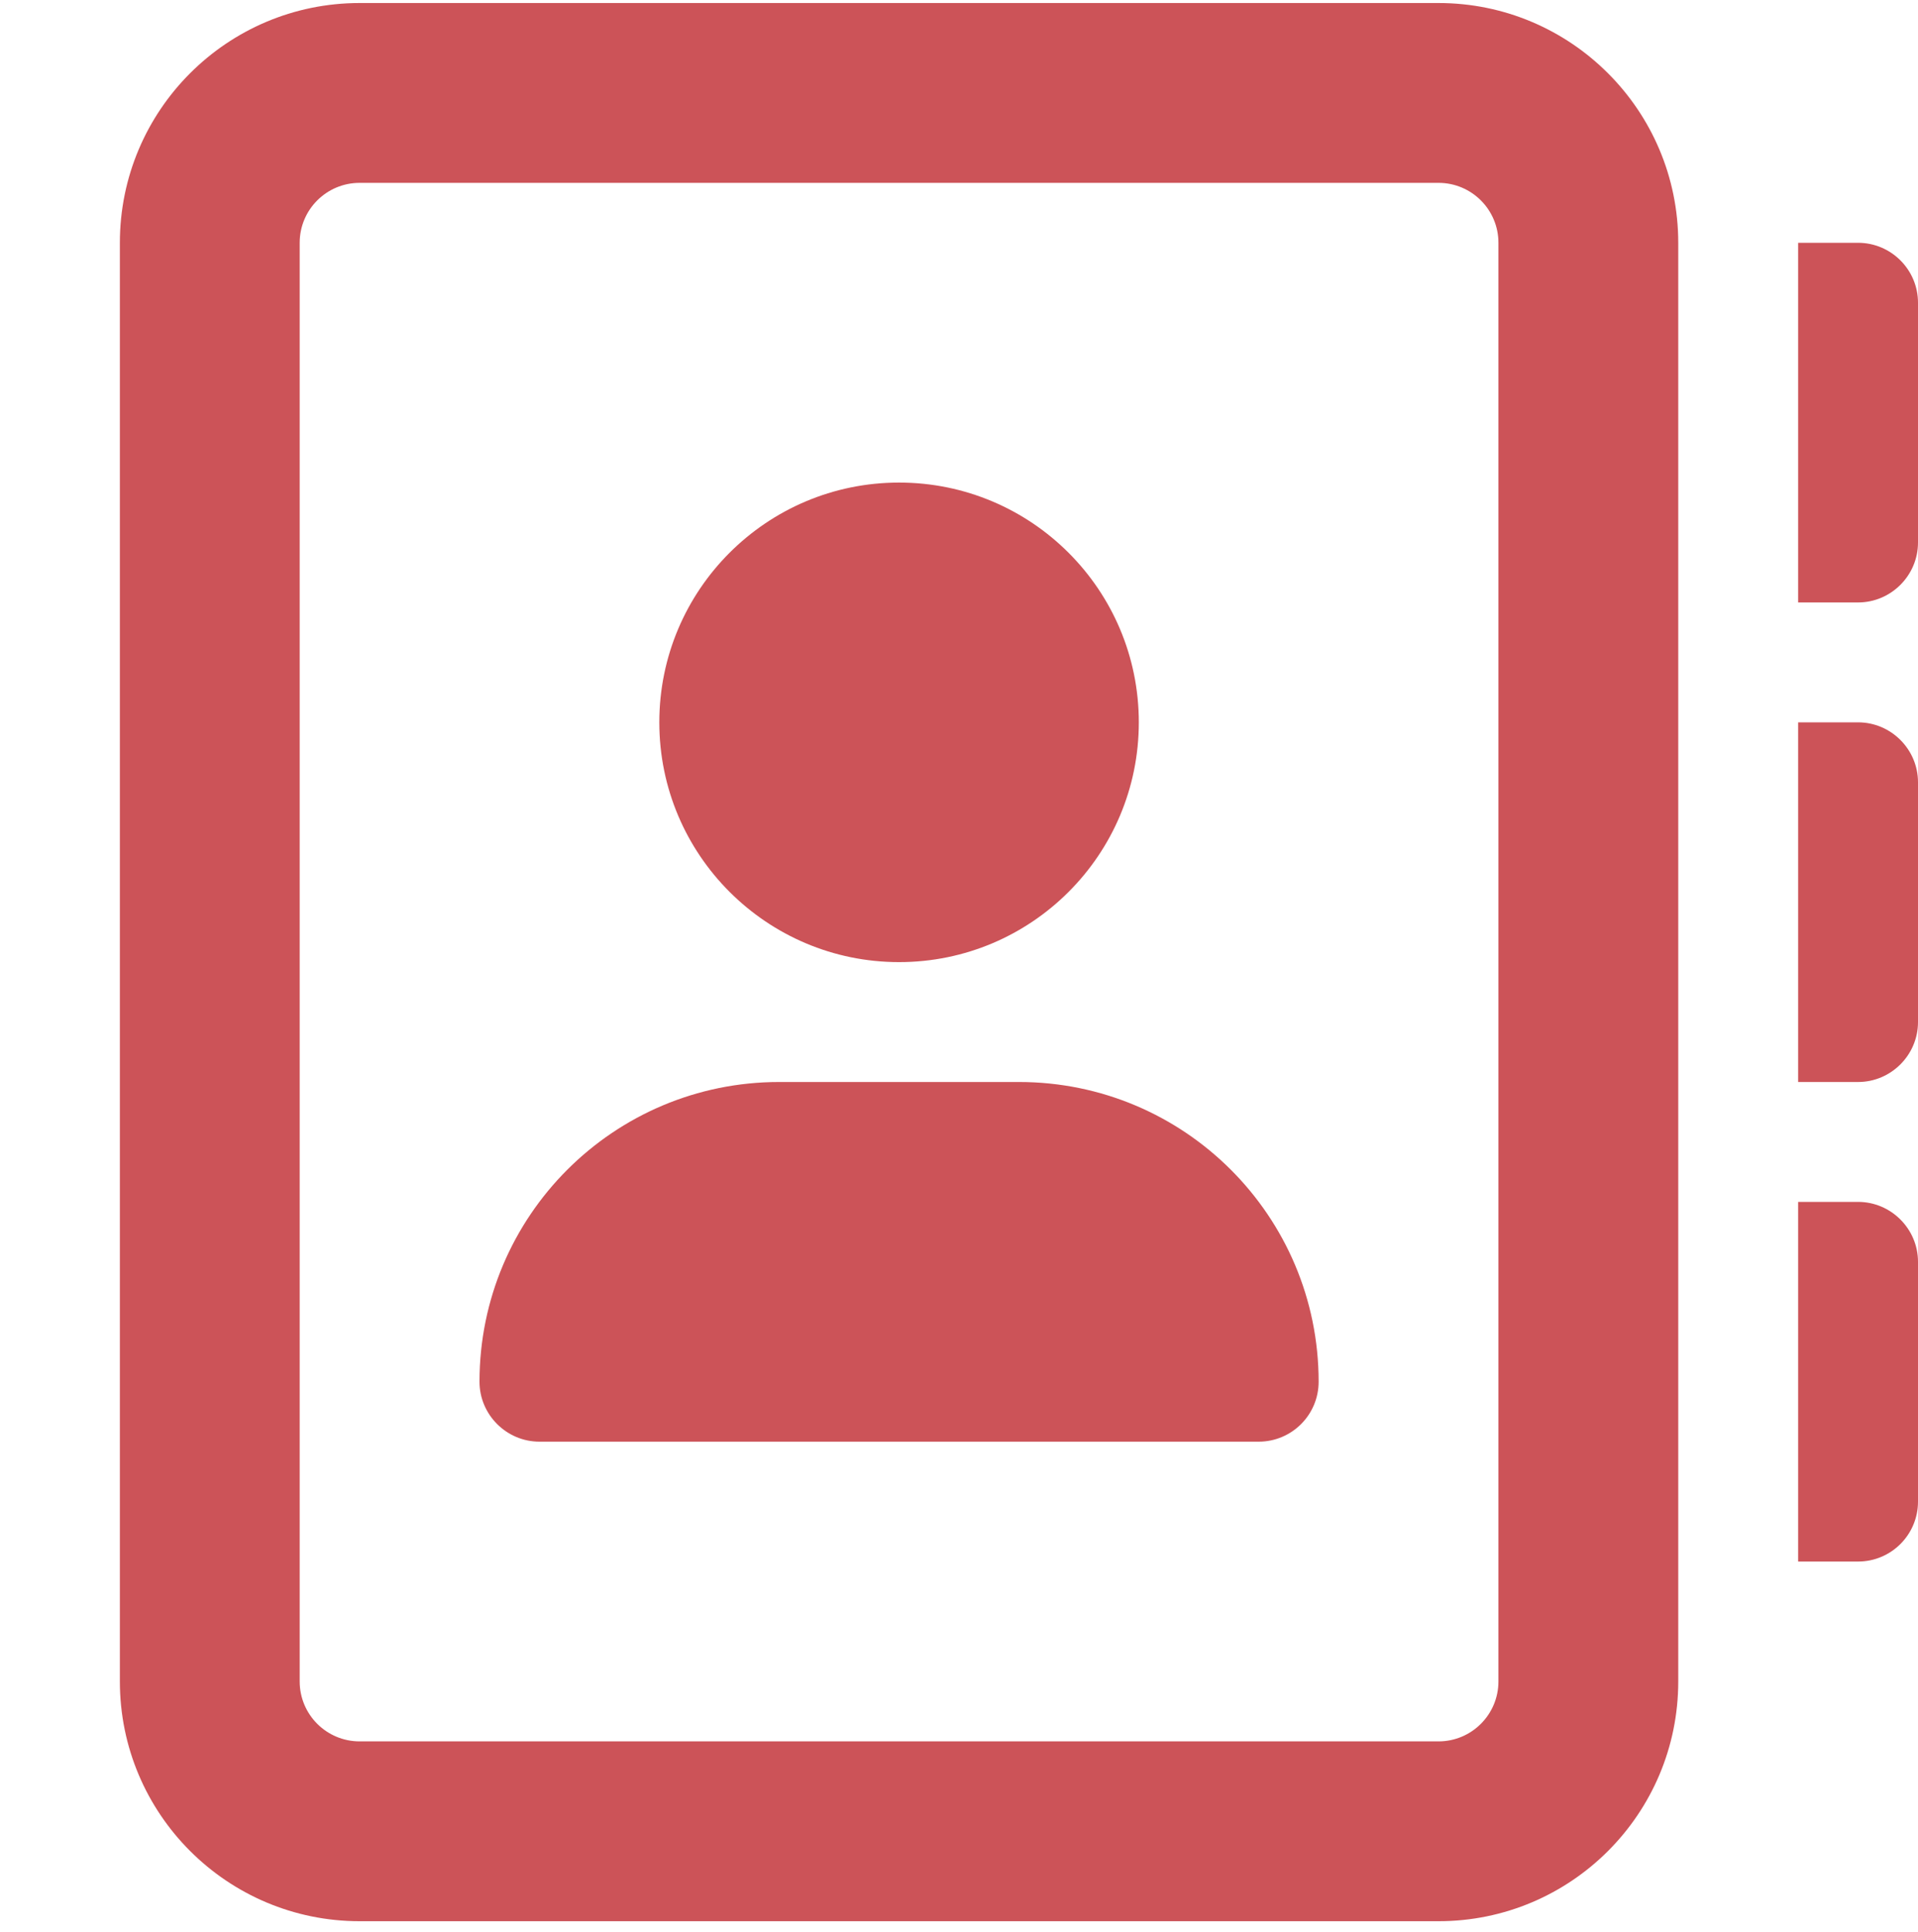 <svg width="137" height="138" viewBox="0 0 137 138" fill="none" xmlns="http://www.w3.org/2000/svg">
<g clip-path="url(#clip0_20_52)">
<path d="M72.781 77.278H55.656C43.829 77.278 34.25 86.858 34.25 98.685C34.25 101.039 36.177 102.966 38.531 102.966H89.906C92.271 102.966 94.188 101.049 94.188 98.685C94.188 86.858 84.608 77.278 72.781 77.278ZM64.219 68.716C73.678 68.716 81.344 61.05 81.344 51.591C81.344 42.132 73.678 34.466 64.219 34.466C54.763 34.466 47.094 42.132 47.094 51.591C47.094 61.05 54.773 68.716 64.219 68.716ZM132.719 85.841H128.438V111.528H132.719C135.083 111.528 137 109.612 137 107.247V90.122C137 87.767 135.073 85.841 132.719 85.841ZM132.719 17.341H128.438V43.028H132.719C135.073 43.028 137 41.102 137 38.747V21.622C137 19.257 135.073 17.341 132.719 17.341ZM132.719 51.591H128.438V77.278H132.719C135.073 77.278 137 75.352 137 72.997V55.872C137 53.517 135.073 51.591 132.719 51.591ZM102.75 0.216H25.688C16.229 0.216 8.562 7.882 8.562 17.341V120.091C8.562 129.55 16.229 137.216 25.688 137.216H102.75C112.209 137.216 119.875 129.55 119.875 120.091V17.341C119.875 7.882 112.196 0.216 102.75 0.216ZM107.031 120.091C107.031 122.455 105.114 124.372 102.75 124.372H25.688C23.323 124.372 21.406 122.455 21.406 120.091V17.341C21.406 14.976 23.323 13.06 25.688 13.06H102.75C105.114 13.06 107.031 14.976 107.031 17.341V120.091Z" fill="#CC5358"/>
</g>
<defs>
<clipPath id="clip0_20_52">
<rect width="137" height="137" fill="white" transform="translate(0 0.216)"/>
</clipPath>
</defs>
</svg>

